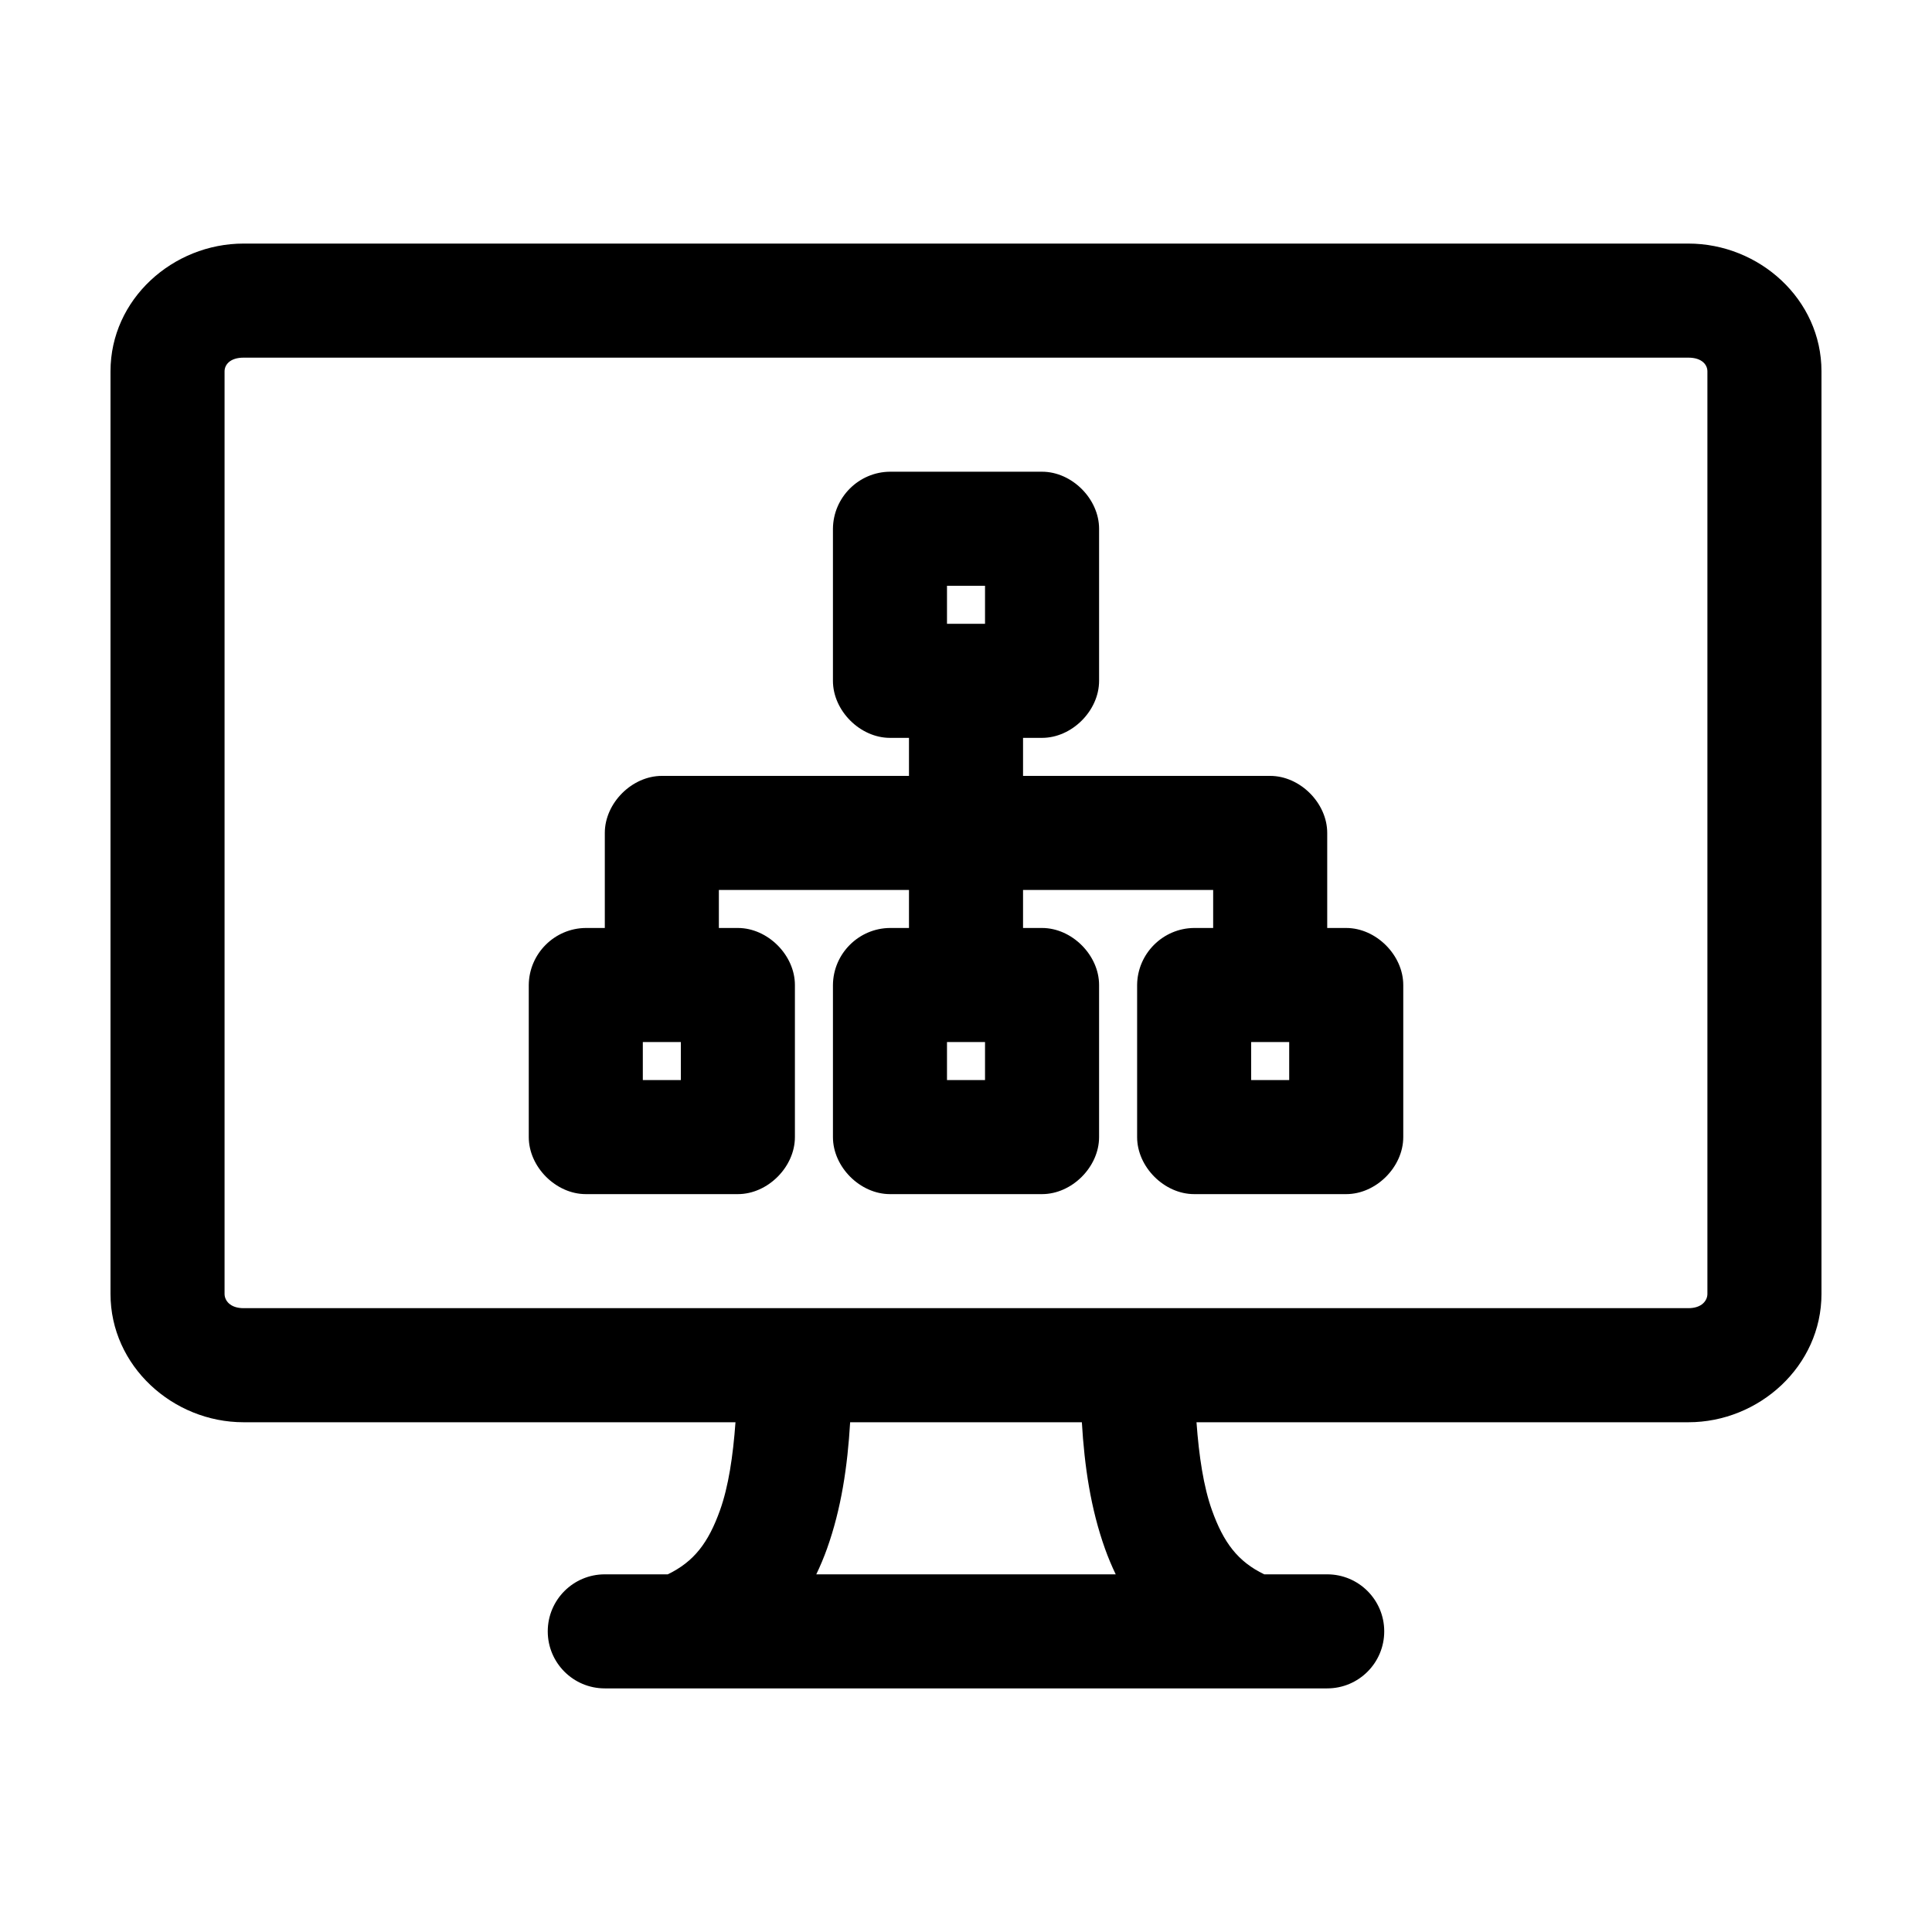 <?xml version="1.0" encoding="UTF-8"?>
<!-- Uploaded to: ICON Repo, www.svgrepo.com, Generator: ICON Repo Mixer Tools -->
<svg fill="#000000" width="800px" height="800px" version="1.1" viewBox="144 144 512 512" xmlns="http://www.w3.org/2000/svg">
 <path d="m208.55 208.55c-18.734 0-35.266 14.738-35.266 33.852v244.5c0 19.113 16.531 34.008 35.266 34.008h130.36c-0.656 9.047-1.871 17.078-4.094 23.301-3.086 8.637-6.894 13.645-13.855 17.004h-16.688c-8.348 0-15.113 6.766-15.113 15.113 0 8.348 6.766 15.113 15.113 15.113h191.45c8.348 0 15.113-6.766 15.113-15.113 0-8.348-6.766-15.113-15.113-15.113h-16.688c-6.961-3.359-10.77-8.367-13.855-17.004-2.223-6.223-3.434-14.254-4.094-23.301h130.36c18.734 0 35.266-14.895 35.266-34.008v-244.5c0-19.113-16.531-33.852-35.266-33.852zm0 30.23h382.89c3.594 0 5.039 1.891 5.039 3.621v244.5c0 1.73-1.445 3.777-5.039 3.777h-382.89c-3.594 0-5.039-2.051-5.039-3.777v-244.5c0-1.73 1.445-3.621 5.039-3.621zm171.3 30.23c-8.227 0.051-15.039 6.773-15.113 15.113v40.305c0 7.914 7.199 15.113 15.113 15.113h5.039v10.078h-65.496c-7.914 0-15.113 7.199-15.113 15.113v25.191h-5.039c-8.227 0.051-15.039 6.773-15.113 15.113v40.305c0 7.914 7.199 15.113 15.113 15.113h40.305c7.914 0 15.113-7.199 15.113-15.113v-40.305c0-7.914-7.199-15.113-15.113-15.113h-5.039v-10.078h50.383v10.078h-5.039c-8.227 0.051-15.039 6.773-15.113 15.113v40.305c0 7.914 7.199 15.113 15.113 15.113h40.305c7.914 0 15.113-7.199 15.113-15.113v-40.305c0-7.914-7.199-15.113-15.113-15.113h-5.039v-10.078h50.383v10.078h-5.039c-8.227 0.051-15.039 6.773-15.113 15.113v40.305c0 7.914 7.199 15.113 15.113 15.113h40.305c7.914 0 15.113-7.199 15.113-15.113v-40.305c0-7.914-7.199-15.113-15.113-15.113h-5.039v-25.191c0-7.914-7.199-15.113-15.113-15.113h-65.496v-10.078h5.039c7.914 0 15.113-7.199 15.113-15.113v-40.305c0-7.914-7.199-15.113-15.113-15.113zm15.113 30.23h10.078v10.078h-10.078zm-80.609 120.91h10.078v10.078h-10.078zm80.609 0h10.078v10.078h-10.078zm80.609 0h10.078v10.078h-10.078zm-106.27 100.76h61.402c0.688 11.664 2.336 22.891 6.141 33.535 0.809 2.266 1.781 4.574 2.832 6.769h-79.352c1.055-2.195 2.023-4.504 2.832-6.769 3.805-10.641 5.449-21.871 6.141-33.535z"/>
</svg>